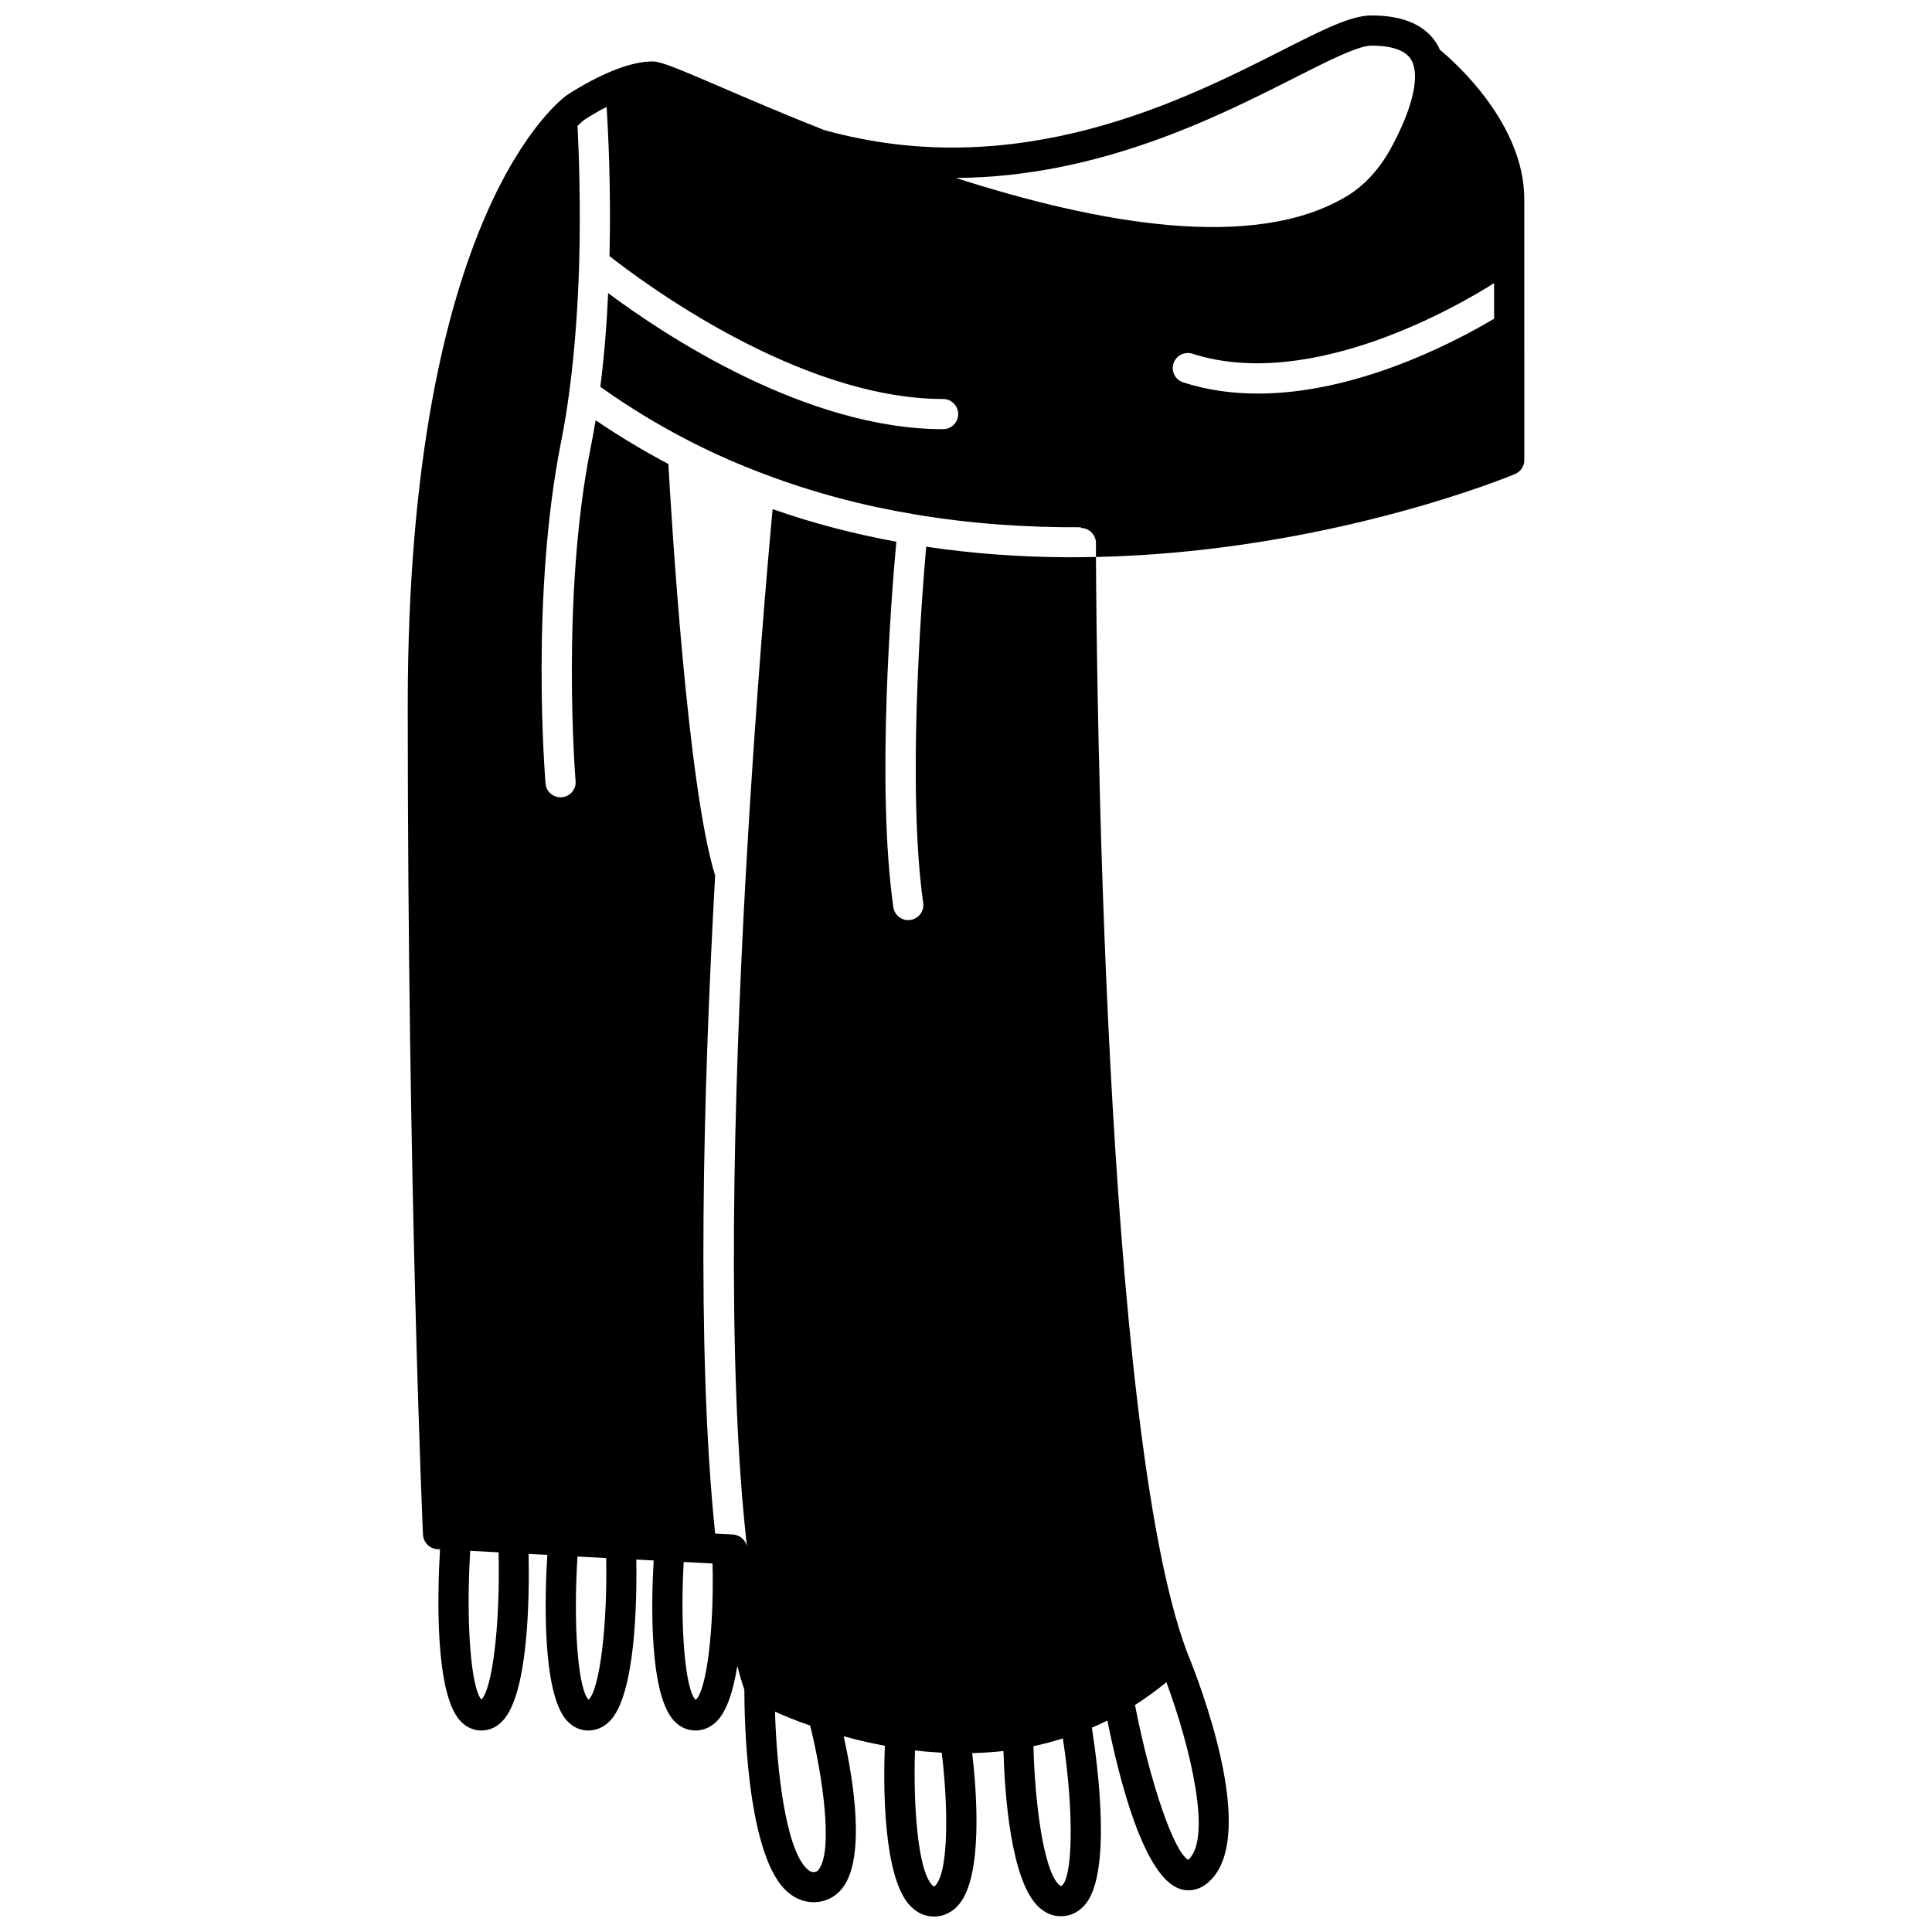 <?xml version="1.0" encoding="UTF-8"?>
<!-- Uploaded to: ICON Repo, www.iconrepo.com, Generator: ICON Repo Mixer Tools -->
<svg width="800px" height="800px" version="1.1" viewBox="144 144 512 512" xmlns="http://www.w3.org/2000/svg">
 <defs>
  <clipPath id="a">
   <path d="m252 148.09h296v503.81h-296z"/>
  </clipPath>
 </defs>
 <g clip-path="url(#a)">
  <path d="m525.59 157.21-0.039-0.039c-0.16-0.48-0.398-0.961-0.68-1.398-3.039-5.082-8.875-7.68-17.434-7.68-5.398 0-12.754 3.719-23.871 9.355-26.07 13.195-69.734 35.309-121.11 21.031-10.555-4.16-19.871-8.156-27.27-11.355-12.395-5.316-16.074-6.836-18.312-6.836-6.039 0-13.395 3.519-18.074 6.156-0.199 0.078-0.441 0.238-0.602 0.359-2.039 1.121-3.481 2.078-3.879 2.359-1.758 1.203-42.262 31.148-42.262 161.82 0 128.71 4 218.84 4.039 219.72 0.121 2.078 1.758 3.719 3.797 3.84l0.719 0.039c-0.68 11.438-1.441 38.145 5.359 45.461 1.961 2.121 4.117 2.559 5.559 2.559 1.48 0 3.637-0.398 5.637-2.519 6.879-7.156 7.156-32.789 6.918-44.262l4.957 0.238c-0.68 11.156-1.441 36.746 5.238 43.984 1.961 2.121 4.16 2.559 5.637 2.559 1.48 0 3.68-0.441 5.719-2.519 6.797-7.078 7.156-31.707 6.996-42.785l4.598 0.238c-0.641 10.797-1.238 35.309 5.359 42.465 2 2.16 4.199 2.598 5.719 2.598 1.52 0 3.719-0.441 5.758-2.559 2.68-2.84 4.359-8.316 5.316-14.555 0.602 2.238 1.199 4.32 1.879 6.316 0 6.637 0.441 42.543 10.758 52.941 2.199 2.199 4.797 3.359 7.559 3.359 3.117 0 5.797-1.32 7.719-3.797 6.199-8.078 2.84-28.75 0.281-40.184 3.398 0.961 7.039 1.801 10.914 2.519-0.398 10.195-0.559 34.945 6.797 42.504 1.758 1.801 3.879 2.758 6.199 2.758h0.281c2.481-0.078 4.68-1.199 6.359-3.199 6.398-7.598 4.719-29.75 3.519-40.105 2.719-0.078 5.477-0.238 8.277-0.559 0.32 10.875 1.84 34.547 9.438 41.426 1.719 1.559 3.68 2.359 5.797 2.359 0.281 0 0.52-0.039 0.801-0.039 2.32-0.238 4.359-1.398 5.918-3.438 6.598-8.715 3.117-35.945 1.48-46.504 1.359-0.559 2.758-1.199 4.117-1.879 3.117 15.594 9.715 41.664 19.273 44.625 0.559 0.199 1.32 0.359 2.238 0.359 1.641 0 3.758-0.559 5.836-2.68 12.516-12.516-2.957-52.461-6.316-60.617 0-0.039-0.039-0.078-0.039-0.121-22.113-59.297-23.871-260.18-24.031-289.93-2.039 0.039-4.078 0.078-6.156 0.078h-1.84c-11.996-0.078-24.43-0.918-36.984-2.801-1.281 14.395-5.078 63.977-0.801 94.406 0.32 2.16-1.199 4.199-3.398 4.519-0.199 0-0.398 0.039-0.559 0.039-1.961 0-3.68-1.441-3.957-3.438-4.559-32.109-0.48-82.969 0.801-96.844-10.914-2-21.871-4.797-32.789-8.637-1.238 13.234-4.559 51.141-7.117 96.805-3.238 58.578-5.199 129.87 0.32 178.09-0.398-1.719-1.879-3.039-3.719-3.16l-1.359-0.078h-0.32l-3.039-0.16c-5.039-48.781-3.16-117.48 0-174.38-7.356-23.672-11.594-95.043-12.395-109.08-6.516-3.438-12.957-7.277-19.273-11.594-0.398 2.438-0.84 4.879-1.32 7.277-7.918 39.625-4.039 87.848-4 88.328 0.199 2.199-1.441 4.117-3.637 4.32h-0.32c-2.078 0-3.84-1.559-4-3.637-0.16-2.039-4-49.82 4.117-90.566 0.879-4.359 1.598-8.875 2.199-13.395 1.52-11.395 2.277-23.152 2.598-33.906 0.398-15.312-0.039-28.711-0.441-36.426 1.121-1.078 1.758-1.559 1.801-1.598 1.199-0.801 3.398-2.16 5.918-3.438 0.359 5.957 1.199 21.191 0.758 39.547 8.238 6.477 49.98 37.867 88.406 37.867 2.199 0 4 1.801 4 4 0 2.199-1.801 4-4 4-36.508 0-74.211-25.191-88.766-36.066-0.359 8.035-1 16.473-2.078 24.832 7.637 5.438 15.473 10.195 23.43 14.273 0.238 0.121 0.48 0.238 0.68 0.359 6.359 3.238 12.797 6.039 19.273 8.477 13.195 5 26.551 8.477 39.785 10.676 15.074 2.559 29.949 3.519 44.184 3.438v0.199c2.199 0 4 1.801 4 4v3.68c61.496-1.32 110.28-21.633 111.08-21.992 1.48-0.641 2.438-2.078 2.438-3.68l-0.008-44.723v-24.43c0-19.914-18.191-36.148-22.352-39.586zm-254.02 437.2c-2.801-3.238-4.117-20.672-2.957-39.426l7.516 0.398c0.441 18.715-1.559 36.027-4.559 39.027zm28.391 0.039c-2.801-3-4.078-19.793-2.918-37.945l7.598 0.398c0.359 17.914-1.723 34.867-4.68 37.547zm28.387 0.039c-2.758-2.68-4.16-19.191-3.16-36.547l7.637 0.398c0.445 17.316-1.555 33.711-4.477 36.148zm32.629 44.945c-0.398 0.52-0.758 0.68-1.398 0.68-0.238 0-0.879 0-1.879-1-5.519-5.519-7.879-26.23-8.316-41.504 2.481 1.121 5.598 2.398 9.316 3.68 3.359 13.473 6.117 33.105 2.277 38.145zm31.027 4.117c-0.277 0.359-0.398 0.359-0.477 0.359 0 0-0.16 0-0.48-0.32-3.957-4.078-5.039-22.07-4.559-35.707 2.277 0.281 4.68 0.48 7.078 0.602 1.598 12.953 2.039 30.789-1.562 35.066zm33.188 0.281c-0.039 0-0.238-0.078-0.48-0.281-4.32-3.918-6.516-22.832-6.836-36.785 2.598-0.559 5.199-1.238 7.797-2.078 3.16 20.711 2.481 37.703-0.48 39.145zm33.949-7.199c-0.078 0.121-0.16 0.199-0.238 0.238-3.797-2-10.156-20.551-14.113-41.023 2.801-1.801 5.598-3.797 8.316-6.039 6.473 17.516 11.953 40.945 6.035 46.824zm28.027-472.06c9-4.559 16.797-8.477 20.273-8.477 5.519 0 9.078 1.281 10.555 3.758 0.121 0.199 0.238 0.441 0.359 0.719 0.039 0.078 0.078 0.16 0.078 0.238 1.68 4.438-0.48 12.715-5.918 22.633-2.957 5.359-6.879 9.637-11.355 12.395-24.629 15.074-66.375 7.356-103.84-4.68 37.828-0.234 69.176-16.109 89.848-26.586zm-9.836 83.73c-6.637 0-13.316-0.879-19.754-2.957-2.121-0.68-3.277-2.918-2.598-5.039 0.68-2.078 2.957-3.238 5.039-2.559 31.668 10.156 71.254-13.195 79.93-18.715v9.438c-11.477 6.797-36.867 19.832-62.617 19.832z"/>
 </g>
</svg>